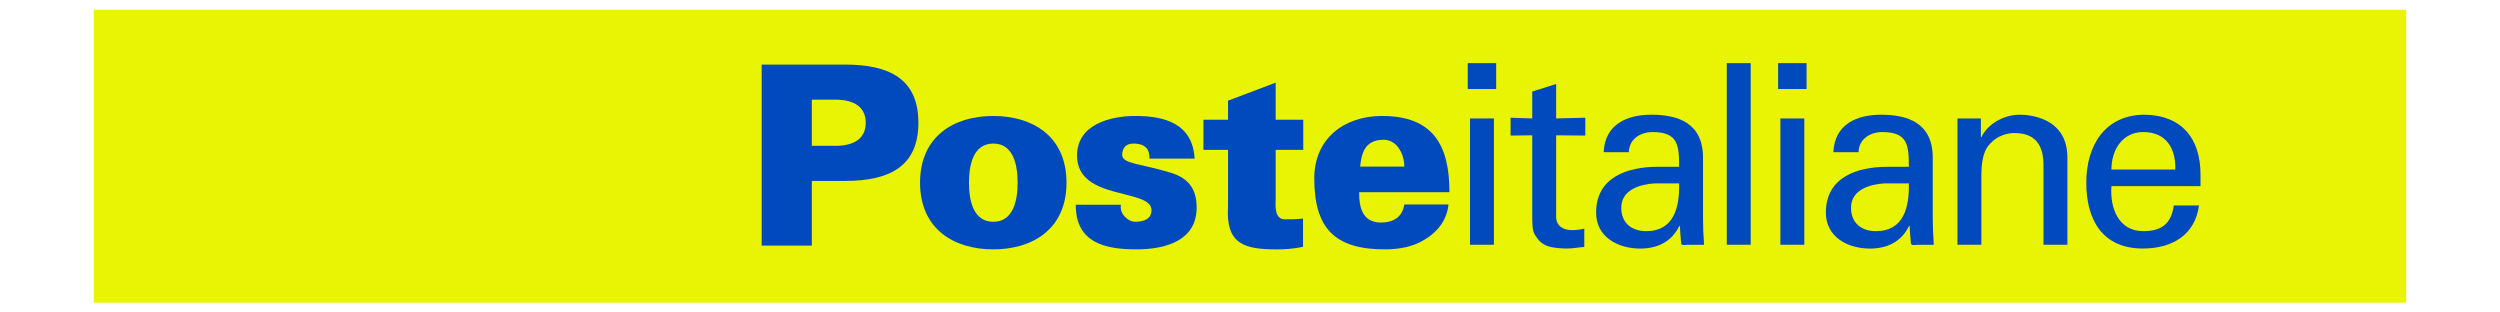 <?xml version="1.0" encoding="UTF-8" standalone="no"?>
<!DOCTYPE svg PUBLIC "-//W3C//DTD SVG 1.1//EN" "http://www.w3.org/Graphics/SVG/1.1/DTD/svg11.dtd">
<svg width="100%" height="100%" viewBox="0 0 400 50" version="1.1" xmlns="http://www.w3.org/2000/svg" xmlns:xlink="http://www.w3.org/1999/xlink" xml:space="preserve" xmlns:serif="http://www.serif.com/" style="fill-rule:evenodd;clip-rule:evenodd;stroke-linejoin:round;stroke-miterlimit:2;">
    <g id="Layer-1" serif:id="Layer 1">
        <g transform="matrix(1,0,0,1,0,0.001)">
            <rect x="15" y="1.566" width="370" height="46.867" style="fill:rgb(233,244,4);"/>
        </g>
        <g transform="matrix(1,0,0,1,224.691,31.794)">
            <path d="M0,-5.134C0,-6.217 -0.323,-7.3 -0.925,-8.143C-1.524,-8.984 -2.41,-9.507 -3.569,-9.426C-6.218,-9.308 -6.86,-7.421 -7.062,-5.134L0,-5.134ZM-7.222,-1.042C-7.262,1.565 -6.581,3.813 -3.732,3.813C-1.606,3.813 -0.284,2.811 0,0.924L7.062,0.924C6.818,3.534 5.173,5.416 3.249,6.541C1.482,7.663 -0.765,8.105 -3.133,8.105C-11.196,8.105 -14.405,4.656 -14.405,-3.249C-14.405,-9.626 -9.63,-13.239 -3.569,-13.239C4.615,-13.239 7.222,-8.545 7.222,-1.044L-7.222,-1.044L-7.222,-1.042Z" style="fill:rgb(0,74,189);fill-rule:nonzero;"/>
        </g>
        <g transform="matrix(1,0,0,1,134.024,26.298)">
            <path d="M0,-2.968C3.17,-3.086 4.494,-4.532 4.494,-6.658C4.494,-8.782 3.17,-10.227 0,-10.348L-4.132,-10.348L-4.132,-2.968L0,-2.968ZM-12.156,12.999L-12.156,-15.967L1.164,-15.967C8.266,-15.967 12.92,-13.681 12.92,-6.661C12.92,0.359 8.266,2.649 1.164,2.649L-4.132,2.649L-4.132,12.999L-12.156,12.999Z" style="fill:rgb(0,74,189);fill-rule:nonzero;"/>
        </g>
        <g transform="matrix(1,0,0,1,158.928,22.97)">
            <path d="M0,12.516C3.209,12.516 3.892,9.107 3.892,6.258C3.892,3.412 3.212,-0 0,-0C-3.209,-0 -3.89,3.412 -3.89,6.258C-3.892,9.107 -3.209,12.516 0,12.516M11.714,6.258C11.714,13.68 6.297,16.929 -0.002,16.929C-6.3,16.929 -11.719,13.68 -11.719,6.258C-11.719,-1.164 -6.302,-4.413 -0.002,-4.413C6.297,-4.413 11.714,-1.164 11.714,6.258" style="fill:rgb(0,74,189);fill-rule:nonzero;"/>
        </g>
        <g transform="matrix(1,0,0,1,183.922,33.079)">
            <path d="M0,-7.704C0,-8.385 -0.121,-8.987 -0.481,-9.386C-0.883,-9.828 -1.522,-10.109 -2.568,-10.109C-3.693,-10.109 -4.373,-9.468 -4.373,-8.303C-4.373,-6.818 -1.285,-6.9 3.49,-5.415C5.898,-4.653 7.543,-3.17 7.543,0.12C7.543,5.456 2.528,6.82 -2.087,6.82C-7.02,6.82 -11.835,5.818 -11.796,-0.321L-4.573,-0.321C-4.694,0.278 -4.492,0.964 -4.053,1.482C-3.611,2.005 -2.972,2.404 -2.247,2.404C-0.762,2.404 0.321,1.842 0.321,0.559C0.321,-3.01 -11.596,-0.886 -11.596,-8.185C-11.596,-13.16 -6.3,-14.524 -2.289,-14.524C2.486,-14.524 6.899,-13.281 7.217,-7.706L0,-7.706L0,-7.704Z" style="fill:rgb(0,74,189);fill-rule:nonzero;"/>
        </g>
        <g transform="matrix(1,0,0,1,196.485,33.967)">
            <path d="M0,-14.808L0,-17.857L7.622,-20.745L7.622,-14.806L12.037,-14.806L12.037,-9.991L7.622,-9.991L7.622,-2.008C7.622,-1.486 7.304,1.124 9.07,1.124C10.071,1.124 11.112,1.124 11.998,1.003L11.998,5.535C10.274,5.858 9.028,5.937 7.906,5.937C2.731,5.937 -0.4,5.214 0,-0.963L0,-9.991L-3.932,-9.991L-3.932,-14.808L0,-14.808Z" style="fill:rgb(0,74,189);fill-rule:nonzero;"/>
        </g>
        <g transform="matrix(1,0,0,1,0,-0.741)">
            <path d="M234.842,10.842L239.388,10.842L239.388,14.988L234.842,14.988L234.842,10.842ZM235.202,19.695L239.023,19.695L239.023,39.899L235.202,39.899L235.202,19.695Z" style="fill:rgb(0,74,189);fill-rule:nonzero;"/>
        </g>
        <g transform="matrix(1,0,0,1,245.16,34.247)">
            <path d="M0,-15.293L0,-19.597L3.823,-20.806L3.823,-15.293L8.488,-15.414L8.488,-12.557L3.821,-12.599L3.821,0.444C3.821,1.89 4.948,2.573 6.317,2.573C6.919,2.573 7.726,2.494 8.327,2.334L8.327,5.269C7.444,5.311 6.596,5.513 5.71,5.513C4.788,5.513 4.063,5.471 3.133,5.311C2.533,5.19 1.524,4.867 0.881,3.984C0.197,3.017 -0.002,2.936 -0.002,0.24L-0.002,-12.597L-3.466,-12.555L-3.466,-15.414L0,-15.293Z" style="fill:rgb(0,74,189);fill-rule:nonzero;"/>
        </g>
        <g transform="matrix(1,0,0,1,264.839,28.787)">
            <path d="M0,0.552C-2.336,0.673 -5.434,1.519 -5.434,4.457C-5.434,6.953 -3.705,8.199 -1.45,8.199C3.056,8.199 3.9,4.296 3.823,0.552L0,0.552ZM3.823,-2.102C3.823,-5.605 3.621,-7.657 -0.444,-7.657C-2.375,-7.657 -4.188,-6.527 -4.225,-4.436L-8.254,-4.436C-8.054,-8.863 -4.593,-10.432 -0.607,-10.432C3.542,-10.432 7.644,-9.184 7.644,-3.55L7.644,6.112C7.644,6.995 7.686,8.687 7.804,10.377L5.232,10.377C4.867,10.377 4.181,10.577 4.141,10.096C4.063,9.17 3.984,8.285 3.942,7.357L3.863,7.357C2.615,9.893 0.363,10.984 -2.417,10.984C-5.918,10.984 -9.46,9.173 -9.46,5.229C-9.46,-0.449 -4.428,-2.097 0.363,-2.097L3.823,-2.097L3.823,-2.102Z" style="fill:rgb(0,74,189);fill-rule:nonzero;"/>
        </g>
        <g transform="matrix(1,0,0,1,0,-0.741)">
            <rect x="276.287" y="10.842" width="3.821" height="29.057" style="fill:rgb(0,74,189);"/>
        </g>
        <g transform="matrix(1,0,0,1,0,-0.741)">
            <path d="M284.501,10.842L289.05,10.842L289.05,14.988L284.501,14.988L284.501,10.842ZM284.861,19.695L288.689,19.695L288.689,39.899L284.861,39.899L284.861,19.695Z" style="fill:rgb(0,74,189);fill-rule:nonzero;"/>
        </g>
        <g transform="matrix(1,0,0,1,301.595,28.787)">
            <path d="M0,0.552C-2.334,0.673 -5.432,1.519 -5.432,4.457C-5.432,6.953 -3.703,8.199 -1.45,8.199C3.059,8.199 3.902,4.296 3.823,0.552L0,0.552ZM3.821,-2.102C3.821,-5.605 3.621,-7.657 -0.444,-7.657C-2.375,-7.657 -4.188,-6.527 -4.225,-4.436L-8.254,-4.436C-8.051,-8.863 -4.591,-10.432 -0.604,-10.432C3.542,-10.432 7.647,-9.184 7.647,-3.55L7.647,6.112C7.647,6.995 7.689,8.687 7.807,10.377L5.232,10.377C4.869,10.377 4.183,10.577 4.146,10.096C4.065,9.17 3.986,8.285 3.944,7.357L3.863,7.357C2.617,9.893 0.363,10.984 -2.415,10.984C-5.915,10.984 -9.455,9.173 -9.455,5.229C-9.455,-0.449 -4.425,-2.097 0.363,-2.097L3.821,-2.097L3.821,-2.102Z" style="fill:rgb(0,74,189);fill-rule:nonzero;"/>
        </g>
        <g transform="matrix(1,0,0,1,316.94,35.579)">
            <path d="M0,-13.645L0.079,-13.645C1.367,-16.181 4.186,-17.227 6.194,-17.227C7.605,-17.227 13.843,-16.866 13.843,-10.387L13.843,3.58L10.02,3.58L10.02,-9.138C10.02,-12.478 8.611,-14.289 5.392,-14.289C5.392,-14.289 3.296,-14.41 1.687,-12.799C1.122,-12.237 0.079,-11.349 0.079,-7.407L0.079,3.582L-3.744,3.582L-3.744,-16.625L0,-16.625L0,-13.645Z" style="fill:rgb(0,74,189);fill-rule:nonzero;"/>
        </g>
        <g transform="matrix(1,0,0,1,348.054,30.989)">
            <path d="M0,-3.863C0.081,-7.247 -1.448,-9.862 -5.153,-9.862C-8.332,-9.862 -10.224,-7.166 -10.224,-3.863L0,-3.863ZM-10.222,-1.209C-10.503,2.333 -9.053,5.994 -5.15,5.994C-2.173,5.994 -0.683,4.827 -0.239,1.889L3.784,1.889C3.182,6.477 -0.363,8.774 -5.192,8.774C-11.67,8.774 -14.247,4.186 -14.247,-1.771C-14.247,-7.686 -11.268,-12.637 -4.869,-12.637C1.167,-12.516 4.026,-8.693 4.026,-3.098L4.026,-1.206L-10.222,-1.206L-10.222,-1.209Z" style="fill:rgb(0,74,189);fill-rule:nonzero;"/>
        </g>
    </g>
</svg>
